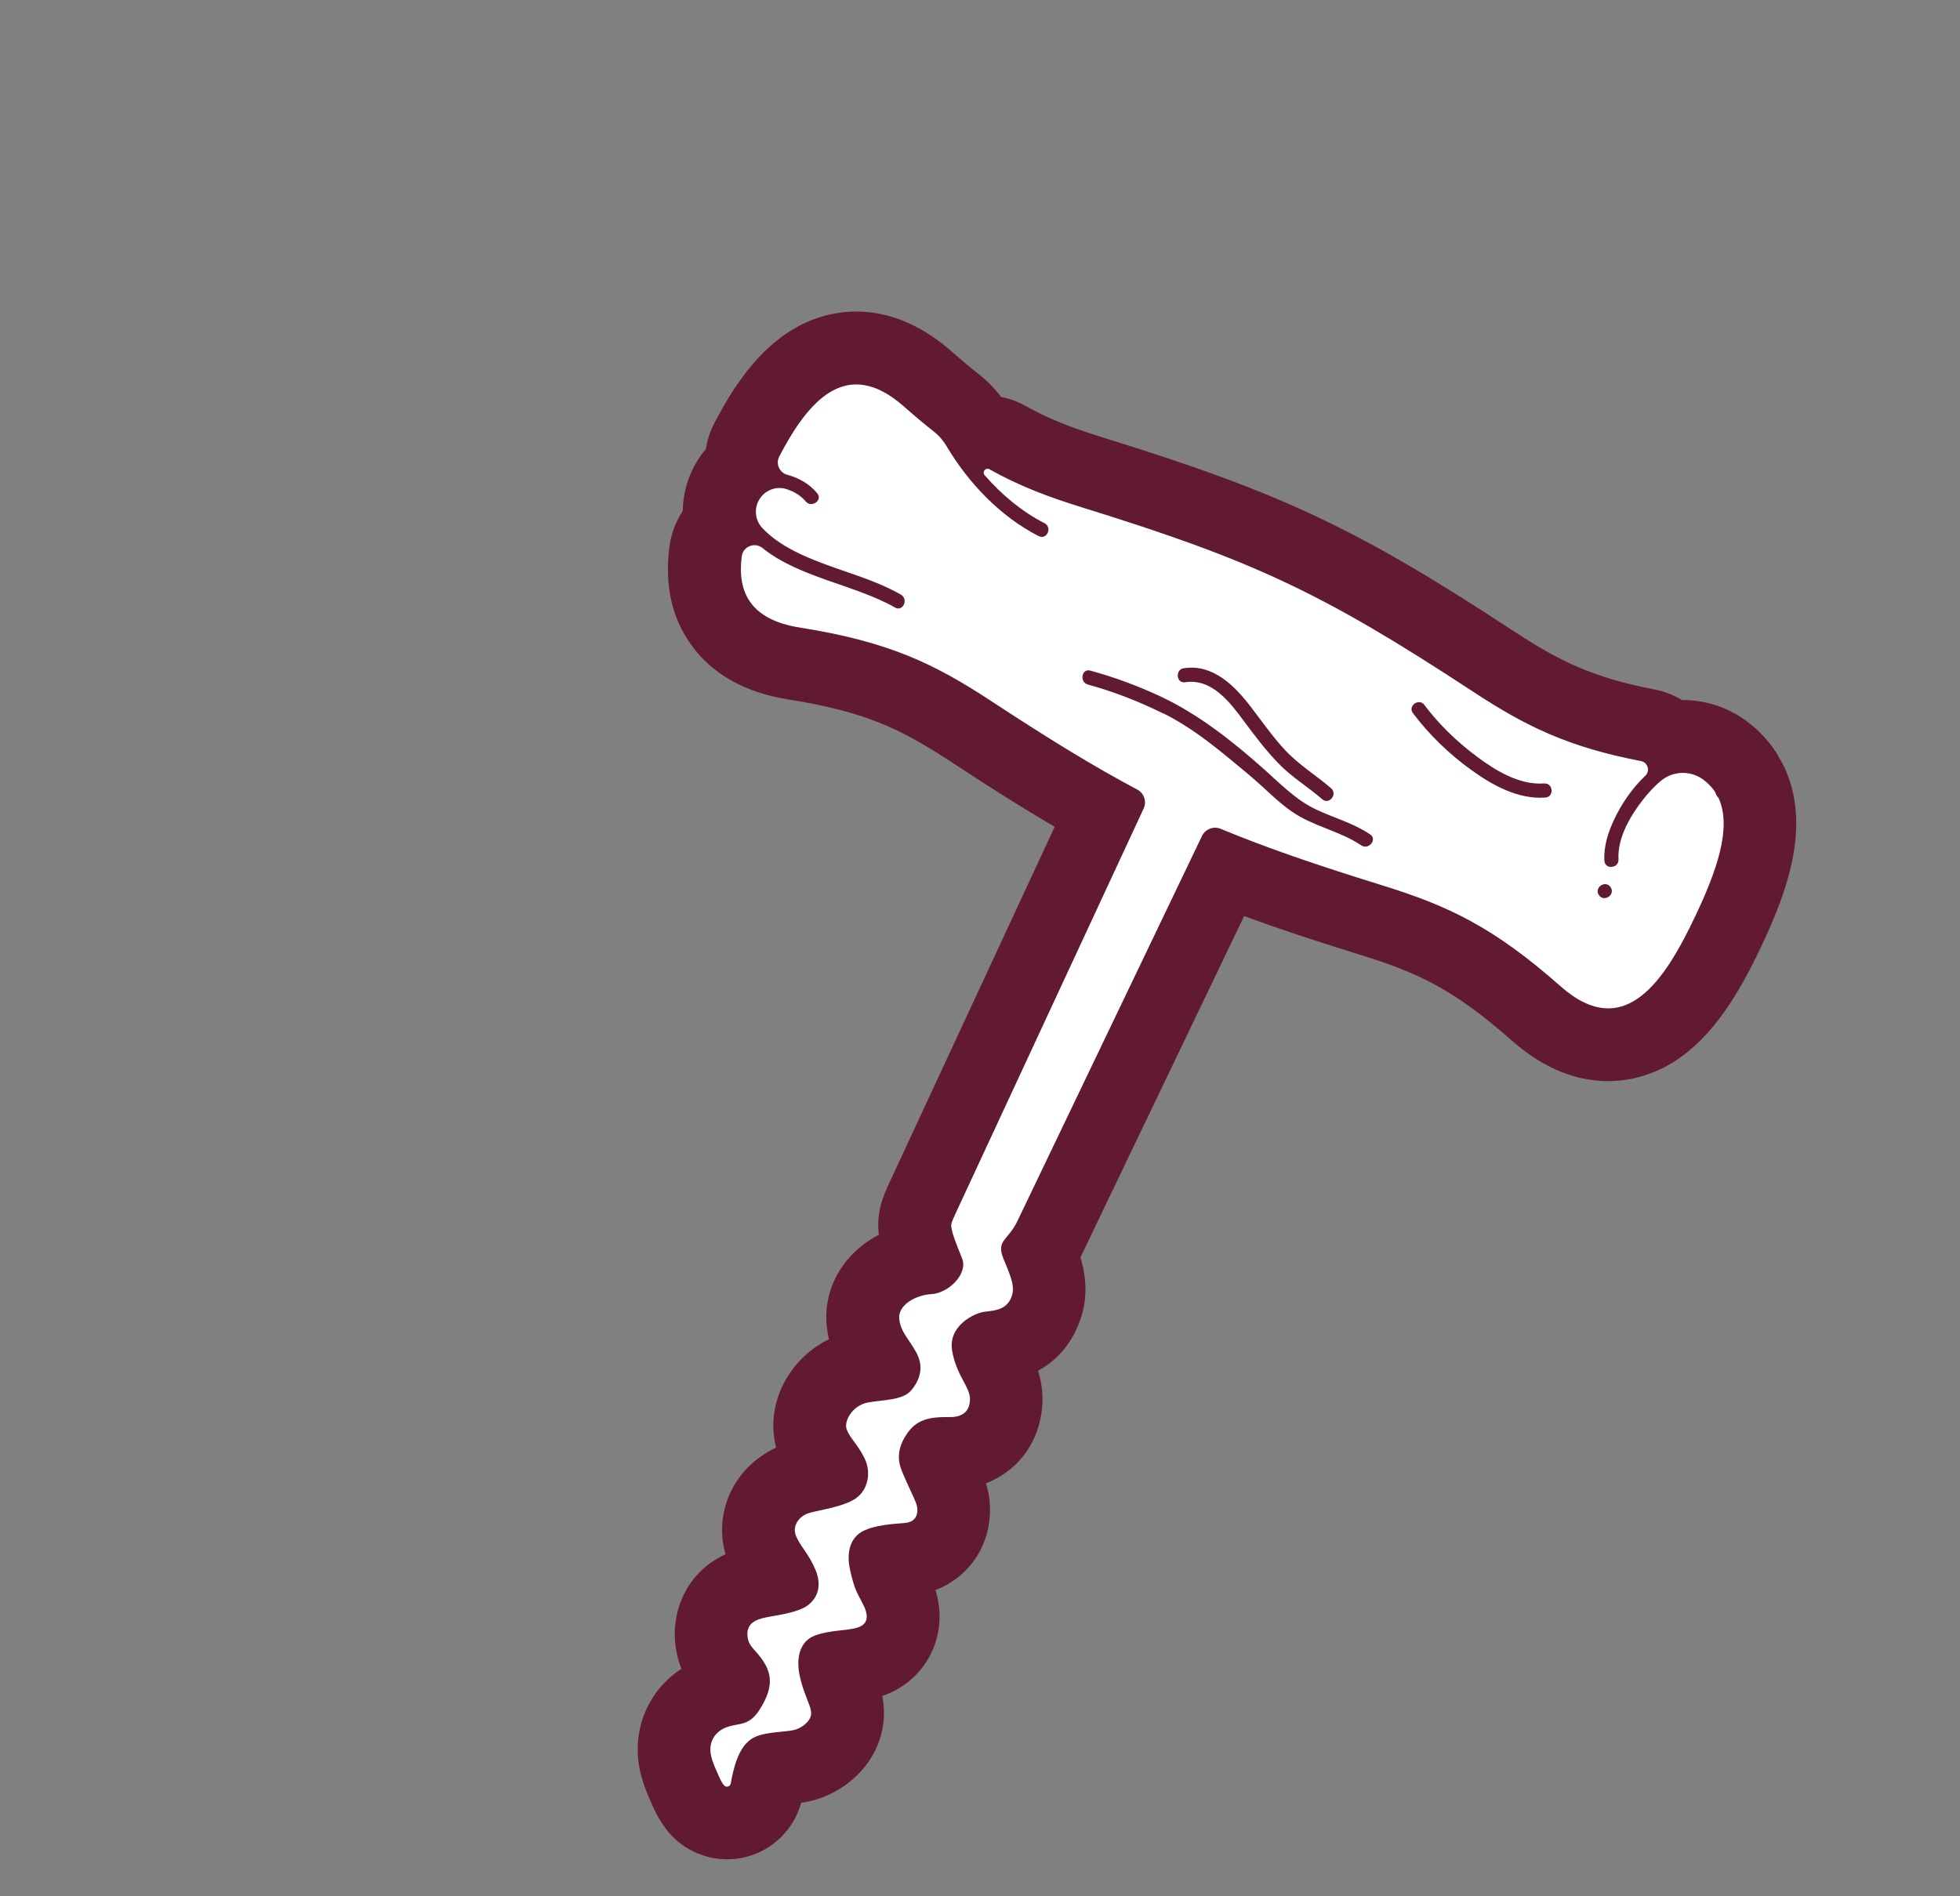 <svg width="279" height="270" viewBox="0 0 279 270" fill="none" xmlns="http://www.w3.org/2000/svg">
<rect x="0" y="0" width="279" height="270" fill="#808080" stroke="none"/>
<g clip-path="url(#clip0_93_2698)">
<path fill-rule="evenodd" clip-rule="evenodd" d="M94.486 259.967C93.907 259.152 93.403 258.254 92.978 257.299L92.731 256.742C91.915 254.899 90.783 252.382 90.778 249.154C90.765 244.36 93.125 240.124 97.004 237.606C96.456 236.245 96.148 234.803 96.065 233.276C95.859 229.114 97.719 223.902 103.274 221.299C102.42 218.33 102.692 215.115 104.066 212.313C105.401 209.583 107.694 207.399 110.49 206.114C109.634 202.953 110.118 199.467 111.864 196.43C113.311 193.92 115.457 191.931 118.001 190.69C117.877 190.18 117.783 189.648 117.715 189.068C117.282 185.576 118.319 182.131 120.631 179.365C121.836 177.925 123.369 176.715 125.098 175.8C124.738 172.705 125.637 170.435 126.684 168.225L150.13 117.727C145.881 115.243 141.17 112.279 135.409 108.49C128.161 103.725 123.085 101.32 112.186 99.584C105.995 98.599 101.335 95.958 98.332 91.735C95.619 87.919 94.596 83.26 95.283 77.894C95.521 76.019 96.193 74.27 97.195 72.734C97.215 71.015 97.552 69.28 98.233 67.628C98.246 67.604 98.258 67.58 98.261 67.563C98.82 66.224 99.575 65.013 100.47 63.958C100.672 62.663 101.09 61.378 101.72 60.182C104.795 54.3 109.899 46.287 118.782 44.64C122.762 43.904 128.903 44.251 135.531 50.101C136.869 51.289 138.119 52.331 139.345 53.298C140.527 54.224 141.585 55.312 142.508 56.526C143.678 56.741 144.841 57.156 145.935 57.769C149.009 59.504 152.273 60.834 157.184 62.354C182.401 70.172 193.278 75.306 215.349 89.789C221.914 94.098 226.606 96.447 235.522 98.172C236.911 98.441 238.225 98.943 239.404 99.676C242.618 99.65 245.844 100.632 248.574 102.641C250.083 103.753 251.374 105.064 252.434 106.555C252.462 106.594 252.533 106.694 252.561 106.733C252.865 107.161 253.115 107.596 253.338 108.036C253.593 108.438 253.819 108.861 254.018 109.288C257.802 117.534 254.486 126.759 250.742 134.687C246.836 142.955 241.604 151.672 232.327 153.585C228.268 154.421 222.008 154.159 215.235 148.188C206.956 140.879 201.867 138.498 193.582 135.936C187.001 133.897 181.711 132.138 177.092 130.44L154.167 178.262C154.043 178.53 153.915 178.77 153.787 179.011C154.628 181.794 155.036 185.229 153.324 189.05C152.113 191.766 150.246 193.811 147.76 195.175C148.123 196.338 148.394 197.687 148.396 199.226C148.384 202.765 147.065 206.022 144.687 208.401C143.458 209.619 141.987 210.56 140.359 211.194C141.451 214.771 140.952 218.657 138.996 221.693C137.59 223.86 135.558 225.484 133.166 226.392C134.212 229.882 133.651 232.734 132.87 234.666C131.566 237.882 128.99 240.298 125.588 241.489C125.647 241.762 125.686 242.048 125.725 242.334C126.435 247.71 123.487 252.843 118.215 255.424C116.699 256.173 115.27 256.5 114.041 256.686C113.029 260.397 110.09 263.355 106.335 264.364C102.25 265.458 97.865 264.088 95.142 260.847C94.924 260.583 94.692 260.299 94.466 259.981L94.486 259.967Z" fill="#621932"/>
<path fill-rule="evenodd" clip-rule="evenodd" d="M108.914 246.866C111.365 246.44 112.688 246.576 113.669 246.104C114.642 245.621 115.595 244.794 115.45 243.685C115.298 242.566 114.39 241.163 113.844 238.648C113.298 236.134 113.792 233.673 116.055 232.857C118.317 232.041 120.549 232.235 122.104 231.728C123.659 231.221 123.664 229.945 122.789 228.294C121.914 226.642 121.576 226.104 121.001 223.506C120.425 220.908 121.119 218.874 122.848 218.003C124.578 217.132 126.997 216.999 128.832 216.845C130.668 216.692 130.78 215.102 130.432 214.108C130.074 213.12 128.974 210.985 128.299 209.235C127.624 207.486 127.903 205.627 129.468 203.662C131.033 201.696 133.478 201.768 135.244 201.769C137 201.777 138.065 200.961 138.073 199.204C138.074 197.438 136.15 195.889 135.535 192.331C134.921 188.774 138.688 186.918 140.263 186.756C141.838 186.593 143.219 186.389 143.91 184.836C144.601 183.282 143.893 181.781 142.82 179.178C141.757 176.567 143.531 176.622 144.857 173.795L171.096 119.038C171.57 118.043 172.747 117.595 173.761 118.011C180.257 120.708 187.422 123.169 196.688 126.037C206.127 128.96 212.585 131.984 222.133 140.425C231.347 148.566 237.094 139.394 241.397 130.275C244.189 124.355 246.609 117.952 244.642 113.65C244.607 113.6 244.572 113.55 244.536 113.501C244.446 113.415 244.361 113.296 244.306 113.156C244.251 113.015 244.179 112.872 244.117 112.722C244.096 112.692 244.075 112.662 244.053 112.632C243.63 112.036 243.095 111.473 242.441 110.996C240.652 109.679 238.211 109.739 236.481 111.134C235.437 111.981 234.527 113.017 233.857 113.883C232.061 116.176 230.217 119.328 230.387 122.364C230.456 123.661 228.449 123.847 228.379 122.55C228.264 120.537 228.904 118.511 229.76 116.706C230.809 114.478 232.318 112.224 234.197 110.469C234.934 109.78 234.573 108.556 233.582 108.363C223.166 106.358 217.169 103.396 209.676 98.475C188.336 84.474 178.513 79.833 154.126 72.277C149.174 70.741 145.04 69.177 140.848 66.817C140.304 66.515 139.76 67.201 140.163 67.663C142.602 70.462 145.493 72.865 148.688 74.498C149.839 75.086 149.022 76.924 147.854 76.333C142.404 73.55 137.873 68.797 134.733 63.519C134.263 62.731 133.667 62.018 132.939 61.458C131.581 60.389 130.165 59.197 128.681 57.889C120.502 50.657 115.045 57.081 110.929 64.989C110.388 66.017 110.941 67.3 112.07 67.604C113.71 68.039 115.218 68.897 116.33 70.23C117.159 71.227 115.512 72.383 114.691 71.396C113.992 70.561 113.031 69.987 111.962 69.641C110.312 69.109 108.534 69.954 107.861 71.554C107.851 71.561 107.848 71.578 107.846 71.595C107.354 72.797 107.592 74.184 108.48 75.138C110.47 77.285 113.242 78.68 115.985 79.781C120.054 81.422 124.406 82.472 128.241 84.667C129.356 85.31 128.539 87.148 127.406 86.502C121.743 83.272 113.734 82.234 108.55 78.036C107.427 77.129 105.765 77.802 105.585 79.231C104.946 84.204 106.708 88.218 113.844 89.353C126.429 91.356 132.864 94.411 141.12 99.836C149.228 105.158 155.674 109.132 161.887 112.42C162.866 112.935 163.251 114.128 162.794 115.127L136.077 172.661C135.234 174.443 135.365 174.395 135.502 175.135C135.639 175.875 136.046 176.932 136.946 179.165C137.845 181.398 134.971 184.13 132.623 184.258C130.275 184.386 127.769 185.869 128.007 187.824C128.245 189.78 129.44 190.681 130.484 192.676C131.529 194.671 130.941 196.496 129.726 197.943C128.518 199.4 125.747 199.291 123.563 199.691C121.389 200.085 120.089 202.296 120.521 203.515C120.954 204.733 122.101 205.653 123.075 207.654C124.049 209.654 123.567 212.091 121.865 213.316C120.156 214.532 116.722 214.983 115.242 215.407C113.763 215.83 112.732 217.221 113.293 218.663C113.857 220.087 115.145 221.266 116.078 223.505C117.012 225.744 116.424 227.463 115.005 228.561C113.587 229.66 110.174 230.036 108.921 230.314C107.667 230.592 106.308 231.08 106.394 232.799C106.476 234.536 107.587 234.793 108.761 236.697C109.935 238.6 109.922 240.434 108.312 243.135C106.701 245.836 105.371 245.27 103.563 245.883C101.754 246.496 101.103 247.916 101.116 249.134C101.119 250.358 101.81 251.708 102.453 253.18C102.656 253.634 102.862 253.967 103.059 254.201C103.357 254.557 103.937 254.384 104.022 253.935C104.936 248.677 106.542 247.296 108.875 246.894L108.914 246.866ZM229.25 126.299C230.006 127.363 228.359 128.518 227.61 127.465C226.861 126.412 228.501 125.246 229.25 126.299ZM202.761 100.385C204.861 103.17 207.425 105.641 210.222 107.722C212.907 109.732 216.299 111.809 219.796 111.552C221.089 111.455 221.275 113.463 219.982 113.559C216.103 113.848 212.411 111.791 209.388 109.601C206.286 107.363 203.436 104.617 201.131 101.543C200.345 100.501 201.992 99.345 202.771 100.378L202.761 100.385ZM168.53 95.145C172.676 94.516 175.733 97.638 178.043 100.634C179.634 102.704 181.117 104.852 182.9 106.771C184.882 108.907 187.304 110.357 189.479 112.237C190.462 113.093 189.176 114.651 188.21 113.797C186.167 112.018 183.862 110.65 181.966 108.677C180.188 106.829 178.649 104.811 177.125 102.752C175.119 100.035 172.531 96.564 168.708 97.142C167.425 97.337 167.249 95.322 168.523 95.135L168.53 95.145ZM165.611 101.603C162.166 99.894 158.575 98.482 154.863 97.471C153.618 97.129 153.954 95.14 155.199 95.481C158.56 96.399 161.81 97.604 164.966 99.055C170.514 101.618 175.394 105.494 179.941 109.533C182.26 111.594 184.429 113.867 187.261 115.22C189.842 116.451 192.639 117.186 195.025 118.796C196.109 119.521 194.823 121.079 193.756 120.356C190.71 118.303 186.943 117.675 183.898 115.561C182.357 114.488 180.985 113.189 179.6 111.915C178.184 110.617 176.693 109.404 175.211 108.183C172.21 105.708 169.11 103.305 165.607 101.576L165.611 101.603Z" fill="white"/>
</g>
<defs>
<clipPath id="clip0_93_2698">
<rect width="174.18" height="217.636" fill="white" transform="translate(177.373 0.962) rotate(54.587)"/>
</clipPath>
</defs>
</svg>
